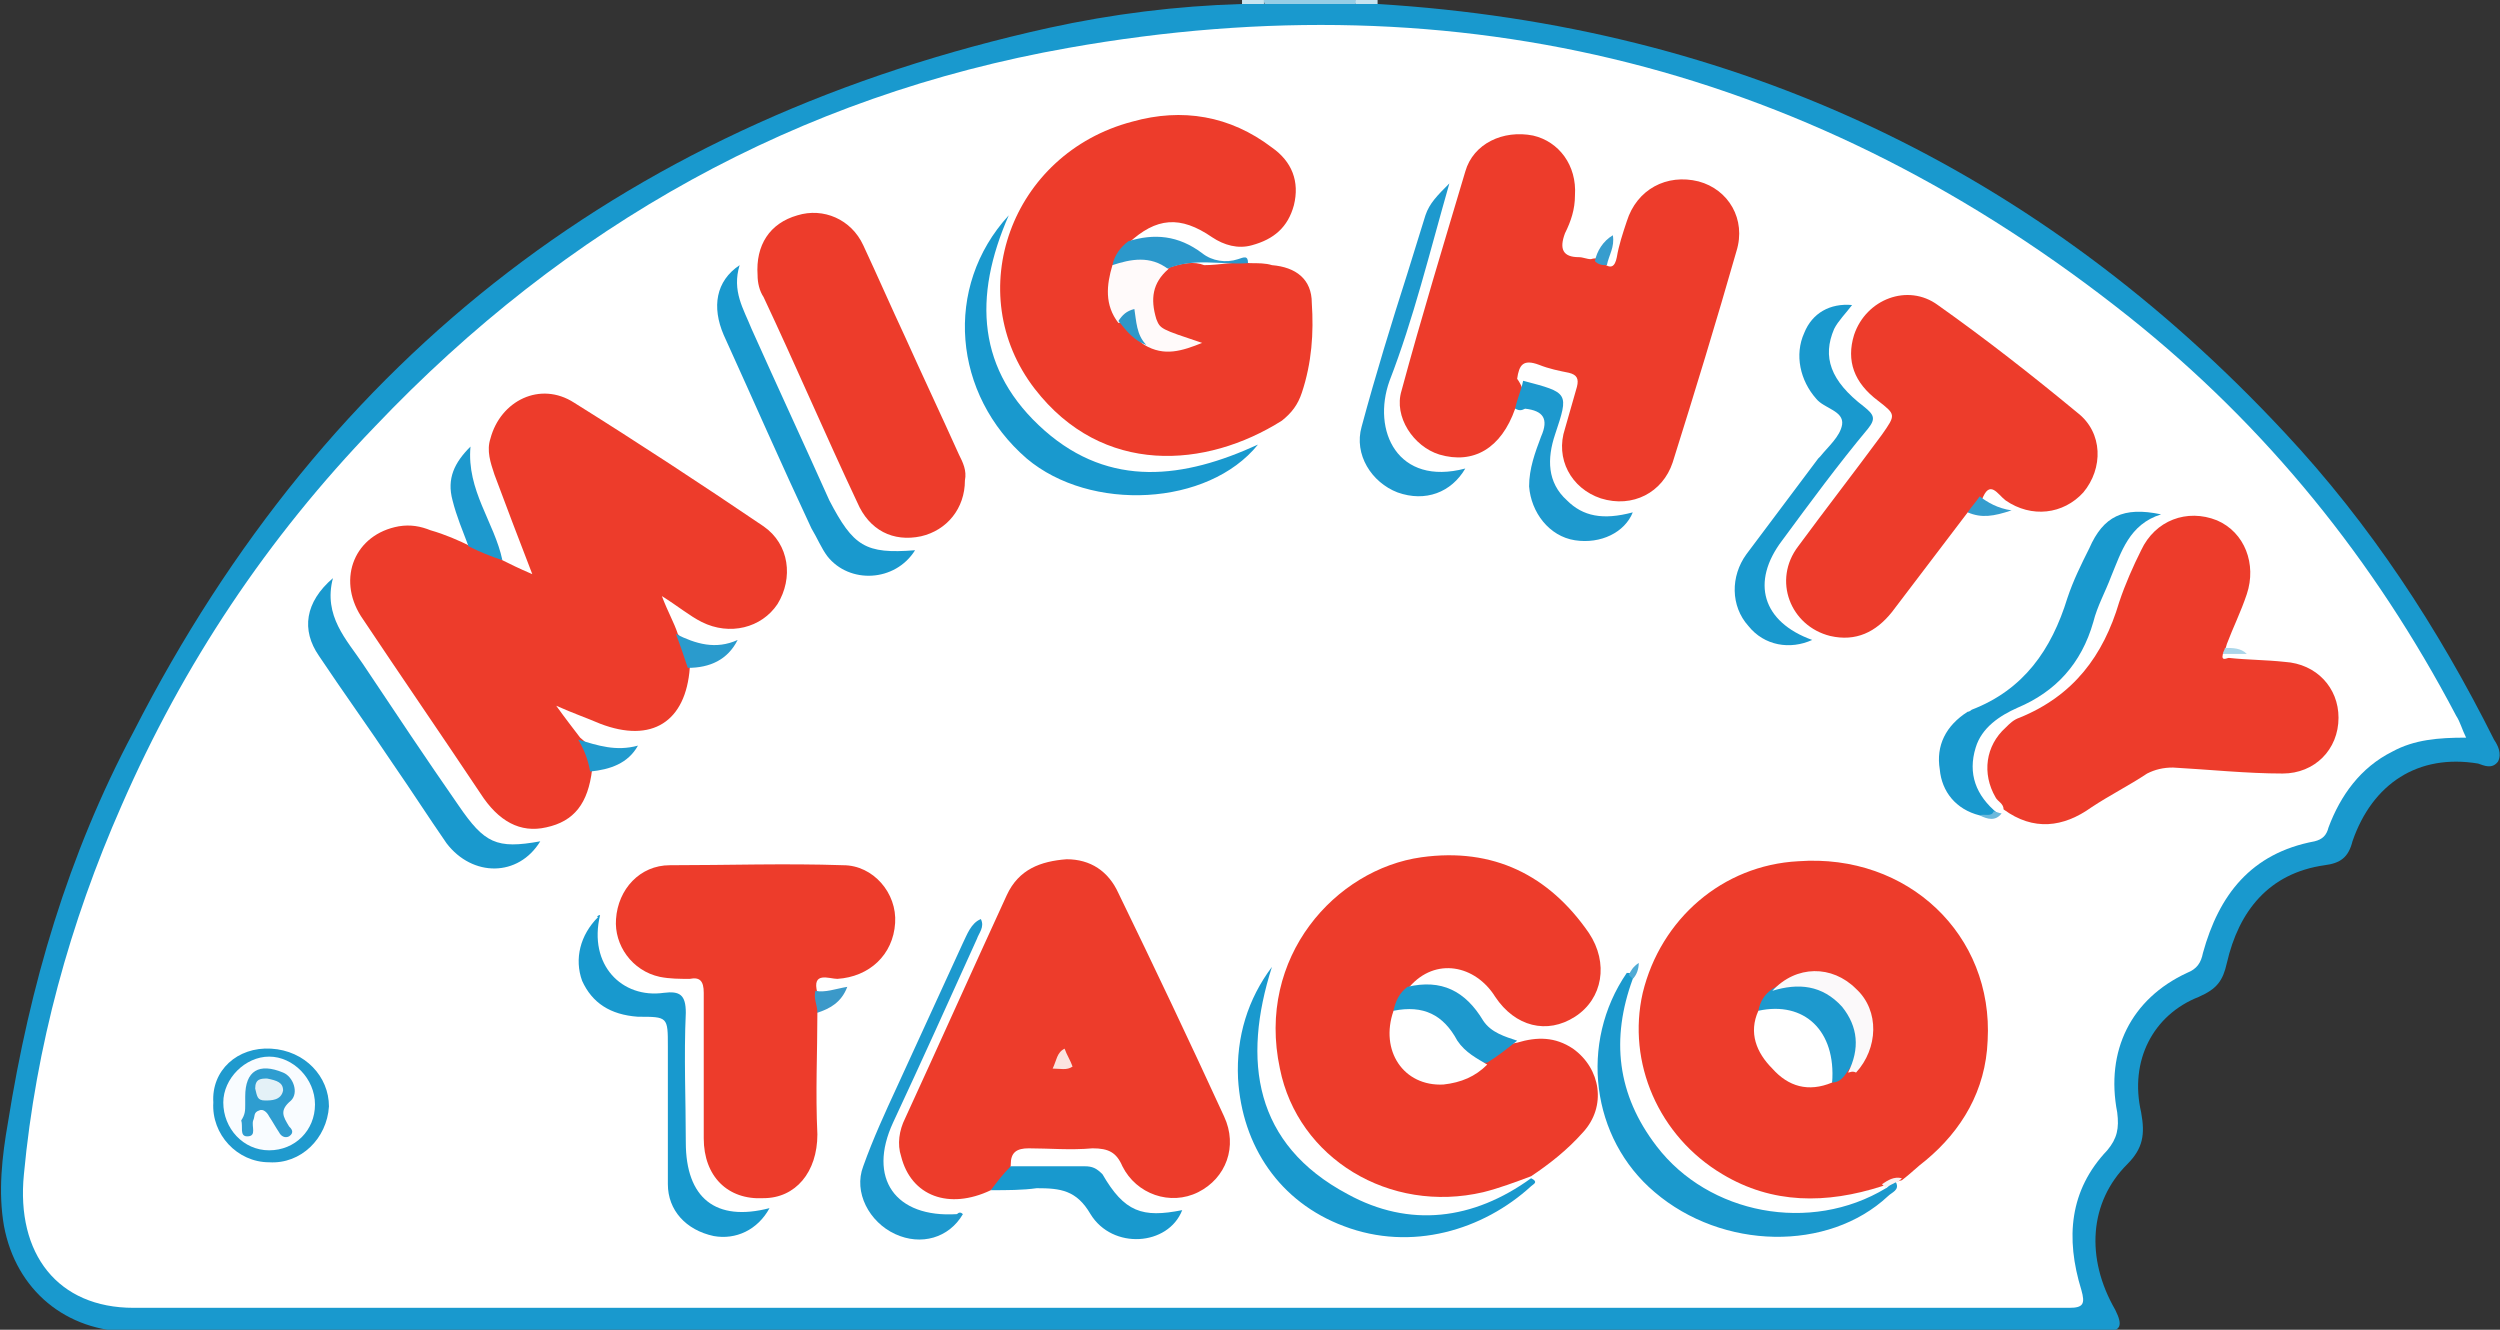 <?xml version="1.0" encoding="utf-8"?>
<!-- Generator: Adobe Illustrator 19.1.0, SVG Export Plug-In . SVG Version: 6.00 Build 0)  -->
<!DOCTYPE svg PUBLIC "-//W3C//DTD SVG 1.1//EN" "http://www.w3.org/Graphics/SVG/1.1/DTD/svg11.dtd">
<svg version="1.1" id="Layer_1" xmlns="http://www.w3.org/2000/svg" xmlns:xlink="http://www.w3.org/1999/xlink" x="0px" y="0px"
	 width="125.4px" height="66.7px" viewBox="0 0 125.4 66.7" enable-background="new 0 0 125.4 66.7" xml:space="preserve">
<rect x="0" y="0" width="125.4" height="66.7" fill="#333333" stroke="none"/>
<g>
	<g>
		<path fill="#95CDE6" d="M63.4,0c1.5,0,3,0,4.6,0c0.1,0.1,0,0.2-0.1,0.3c-1.5,0.3-2.9,0.3-4.4,0C63.4,0.2,63.4,0.1,63.4,0z"/>
		<path fill="#C6E3F0" d="M68,0.2c0-0.1,0-0.1,0-0.2c0.4,0,0.8,0,1.1,0c0,0.1,0,0.1,0,0.2C68.7,0.5,68.4,0.5,68,0.2z"/>
		<path fill="#C8E4F0" d="M63.4,0c0,0.1,0,0.1,0,0.2c-0.4,0.3-0.8,0.3-1.1,0c0-0.1,0-0.1,0-0.2C62.7,0,63,0,63.4,0z"/>
		<path fill="#1999CE" d="M62.3,0.2c0.4,0,0.8,0,1.1,0c1.5,0,3.1,0,4.6,0c0.4,0,0.8,0,1.1,0c18,1.1,33.2,8.3,45.5,21.5
			c4.3,4.6,7.7,9.8,10.5,15.4c0.2,0.3,0.4,0.7,0.2,1.1c-0.3,0.4-0.7,0.2-1,0.1c-3-0.5-5.3,1-6.3,3.9c-0.2,0.8-0.6,1.1-1.4,1.2
			c-2.8,0.4-4.3,2.3-4.9,4.9c-0.2,0.9-0.5,1.3-1.4,1.7c-2.3,0.9-3.5,3.2-2.9,5.8c0.2,1.1,0.1,1.8-0.7,2.6c-1.9,1.9-2.1,4.7-0.6,7.3
			c0.4,0.8,0.3,1.1-0.6,1.1c-33,0-65.9,0-98.9,0c-3.3,0-5.8-2.1-6.4-5.3c-0.3-1.7-0.1-3.5,0.2-5.2c1.1-6.9,3-13.4,6.3-19.6
			C16.4,17.7,31.8,6,52.6,1.4C55.8,0.7,59,0.3,62.3,0.2z"/>
		<path fill="#FFFFFF" d="M123.7,37c-1.4,0-2.6,0.1-3.7,0.7c-1.6,0.8-2.6,2.2-3.2,3.8c-0.1,0.4-0.3,0.6-0.7,0.7
			c-3.2,0.6-4.8,2.7-5.6,5.6c-0.1,0.5-0.3,0.8-0.8,1c-2.8,1.3-4.1,3.9-3.5,7c0.1,0.8,0,1.3-0.5,1.9c-1.9,2-2.1,4.4-1.3,7
			c0.2,0.7,0.1,0.9-0.6,0.9c-32.4,0-64.7,0-97.1,0c-3.8,0-5.9-2.7-5.5-6.7c0.6-6.4,2.3-12.6,4.9-18.5c3.1-7.1,7.3-13.4,12.7-19
			C28.4,11.3,40,4.8,53.6,2.4c19.7-3.5,37.5,1,53.2,13.5c6.9,5.5,12.3,12.2,16.4,20C123.4,36.2,123.5,36.6,123.7,37z"/>
		<path fill="#ED3C2B" d="M25.2,28.1c0.4,0.2,0.8,0.4,1.5,0.7c-0.7-1.8-1.3-3.4-1.9-5c-0.2-0.6-0.4-1.2-0.2-1.8
			c0.5-1.9,2.5-2.9,4.2-1.8c3.2,2,6.4,4.1,9.5,6.2c1.3,0.9,1.5,2.6,0.7,3.9c-0.8,1.2-2.4,1.6-3.8,0.9c-0.6-0.3-1.2-0.8-2-1.3
			c0.3,0.8,0.6,1.3,0.8,1.9c0.4,0.5,0.7,1.1,0.6,1.7c-0.2,2.7-1.9,3.8-4.5,2.8c-0.7-0.3-1.3-0.5-2.2-0.9c0.5,0.7,0.9,1.2,1.2,1.6
			c0.5,0.4,0.9,0.9,0.6,1.6c-0.2,1.7-0.9,2.6-2.3,2.9c-1.3,0.3-2.4-0.3-3.3-1.7c-2-3-4-5.9-6-8.9c-1.2-1.9-0.3-4.1,1.9-4.5
			c0.6-0.1,1.1,0,1.6,0.2c0.7,0.2,1.4,0.5,2,0.8C24.1,27.4,24.7,27.7,25.2,28.1z"/>
		<path fill="#ED3C2B" d="M94.4,59.5c-2.8,0.9-5.5,0.9-8-0.6c-3.2-1.9-4.8-5.6-4-9.1c0.9-3.7,4-6.4,7.8-6.6c5.5-0.4,9.8,3.7,9.5,9
			c-0.1,2.5-1.3,4.5-3.1,6c-0.4,0.3-0.8,0.7-1.2,1C95,59.3,94.7,59.4,94.4,59.5z"/>
		<path fill="#ED3C2B" d="M76.1,52.3c1-0.3,1.9-0.3,2.8,0.3c1.4,1,1.7,2.9,0.5,4.2c-0.8,0.9-1.7,1.6-2.6,2.2l0,0
			c-0.8,0.3-1.6,0.6-2.4,0.8c-4.7,1.1-9.3-1.7-10.2-6.2c-1.2-5.6,2.8-10,7.1-10.6c3.6-0.5,6.4,0.9,8.4,3.8c1,1.5,0.7,3.3-0.7,4.2
			c-1.4,0.9-3,0.5-4-1c-1-1.6-3-2-4.3-0.5c-0.1,0.5-0.5,0.8-0.6,1.3c-0.2,1.1-0.1,2.2,0.9,2.8c1.2,0.8,2.4,0.4,3.5-0.4
			C74.9,52.9,75.4,52.4,76.1,52.3z"/>
		<path fill="#ED3C2B" d="M76,20.5c-0.7,2-2.1,2.8-3.8,2.3c-1.3-0.4-2.3-1.9-1.9-3.2c1-3.7,2.1-7.3,3.2-11c0.4-1.4,1.9-2.1,3.4-1.8
			c1.3,0.3,2.2,1.5,2.1,3c0,0.7-0.2,1.3-0.5,1.9c-0.3,0.8-0.1,1.2,0.7,1.2c0.2,0,0.4,0.1,0.6,0.1c0.3-0.1,0.5,0,0.6,0.2
			c0.4,0.3,0.6,0.2,0.7-0.3c0.1-0.6,0.3-1.2,0.5-1.8c0.5-1.6,2-2.4,3.6-2c1.5,0.4,2.4,1.9,1.9,3.5c-1,3.5-2.1,7.1-3.2,10.6
			c-0.5,1.5-2,2.3-3.6,1.8c-1.5-0.5-2.3-2-1.8-3.5c0.2-0.7,0.4-1.4,0.6-2.1c0.1-0.4,0-0.6-0.4-0.7c-0.5-0.1-1-0.2-1.5-0.4
			c-0.8-0.3-1,0-1.1,0.7C76.6,19.7,76.4,20.1,76,20.5z"/>
		<path fill="#ED3C2B" d="M62.7,13.2c0.4,0,0.8,0,1.1,0.1c1.2,0.1,2,0.7,2,1.9c0.1,1.5,0,3-0.5,4.5c-0.2,0.6-0.5,1-1,1.4
			c-3.8,2.4-9,2.8-12.4-1.6c-3.7-4.8-1.2-11.8,4.9-13.4c2.5-0.7,4.9-0.3,7,1.3c1,0.7,1.4,1.7,1.1,2.9c-0.3,1.1-1,1.7-2.1,2
			c-0.7,0.2-1.4,0-2-0.4c-1.6-1.1-2.8-1-4.2,0.3c0,0.6-0.6,0.8-0.7,1.4c-0.2,0.9-0.2,1.7,0.3,2.5c0.4,0.4,0.8,1,1.4,1.2
			c0.6,0.2,1.2,0.3,2,0c-0.6,0-1-0.1-1.4-0.4c-0.4-0.3-0.5-0.7-0.6-1.1c-0.2-1.1,0.1-1.7,1.1-2.4c0.6-0.2,1.2-0.3,1.7-0.1
			C61.2,13.3,62,13.1,62.7,13.2z"/>
		<path fill="#ED3C2B" d="M49.7,59.7c-2.1,1-4,0.3-4.5-1.7c-0.2-0.6-0.1-1.3,0.2-1.9c1.7-3.7,3.4-7.5,5.1-11.2
			c0.6-1.3,1.7-1.7,3-1.8c1.2,0,2.1,0.6,2.6,1.7c1.8,3.7,3.6,7.5,5.3,11.2c0.7,1.5,0.1,3.1-1.3,3.8c-1.4,0.7-3.1,0.1-3.8-1.3
			c-0.3-0.7-0.7-0.9-1.5-0.9c-1.1,0.1-2.2,0-3.2,0c-0.6,0-0.9,0.2-0.9,0.8C50.7,59.1,50.2,59.4,49.7,59.7z"/>
		<path fill="#ED3C2B" d="M111.5,32.8c-0.1,0.4,0.2,0.2,0.3,0.2c0.9,0.1,1.9,0.1,2.8,0.2c1.6,0.1,2.7,1.3,2.7,2.8
			c0,1.6-1.2,2.8-2.8,2.8c-1.8,0-3.7-0.2-5.5-0.3c-0.5,0-0.9,0.1-1.3,0.3c-0.9,0.6-1.9,1.1-2.8,1.7c-1.4,1-2.9,1.2-4.4,0.1l0,0
			c0-0.3-0.3-0.4-0.4-0.6c-0.7-1.2-0.5-2.6,0.5-3.5c0.2-0.2,0.4-0.4,0.7-0.5c2.7-1.1,4.2-3.1,5-5.8c0.3-0.9,0.7-1.8,1.1-2.6
			c0.7-1.5,2.3-2.1,3.8-1.5c1.4,0.6,2,2.2,1.5,3.7c-0.3,0.9-0.7,1.7-1,2.5C111.6,32.6,111.6,32.8,111.5,32.8z"/>
		<path fill="#ED3C2B" d="M98.7,25.7c-1.3,1.7-2.5,3.3-3.8,5c-0.8,1-1.8,1.5-3.1,1.2c-2-0.5-2.9-2.8-1.6-4.5
			c1.4-1.9,2.8-3.7,4.2-5.6c0.7-1,0.7-1-0.2-1.7c-1.2-0.9-1.6-2-1.2-3.3c0.6-1.8,2.7-2.6,4.2-1.5c2.4,1.7,4.7,3.5,7,5.4
			c1.3,1,1.3,2.8,0.3,4c-1,1.1-2.6,1.3-3.9,0.4c-0.4-0.3-0.8-1.1-1.2,0C99.3,25.3,99.1,25.6,98.7,25.7z"/>
		<path fill="#ED3C2B" d="M41,50.8c0,2-0.1,4,0,6.1c0,1.9-1.1,3.2-2.7,3.2c-1.8,0.1-3-1.1-3-3c0-2.4,0-4.9,0-7.3
			c0-0.6-0.2-0.8-0.7-0.7c-0.5,0-1,0-1.5-0.1c-1.4-0.3-2.3-1.6-2.2-2.9c0.1-1.5,1.2-2.7,2.7-2.7c2.9,0,5.8-0.1,8.7,0
			c1.5,0,2.7,1.4,2.6,2.9c-0.1,1.6-1.3,2.7-2.9,2.8c-0.4,0-1.3-0.4-1,0.7C41.1,50.1,41.3,50.5,41,50.8z"/>
		<path fill="#ED3C2B" d="M48.4,24.1c0,1.4-0.9,2.5-2.2,2.8c-1.4,0.3-2.6-0.3-3.2-1.7c-1.6-3.4-3.1-6.9-4.7-10.3
			c-0.2-0.3-0.3-0.7-0.3-1.1c-0.1-1.5,0.6-2.6,2-3c1.3-0.4,2.7,0.2,3.3,1.5c0.7,1.5,1.4,3.1,2.1,4.6c0.9,2,1.8,3.9,2.7,5.9
			C48.3,23.2,48.5,23.6,48.4,24.1z"/>
		<path fill="#1999CE" d="M63.1,22.3c-2.5,3.1-8.4,3.4-11.6,0.7c-3.7-3.2-4.2-8.6-0.9-12.2c-1.8,4.1-1.6,7.8,1.8,10.8
			C55.7,24.5,59.4,24,63.1,22.3z"/>
		<path fill="#1999CE" d="M76.8,59.1L76.8,59.1c0.4,0.2,0.1,0.3,0,0.4c-2.4,2.2-6,3.3-9.4,2c-3.2-1.2-5.1-4-5.3-7.4
			c-0.1-2.1,0.5-4,1.7-5.6c-1.5,4.7-0.9,8.9,3.8,11.4C70.7,61.6,73.9,61.2,76.8,59.1z"/>
		<path fill="#1B99CD" d="M81.9,49.1c-1.1,3-0.8,5.8,1.2,8.4c2.6,3.4,7.7,4.4,11.5,2.1c0.2-0.1,0.2-0.4,0.5-0.3
			c0.2,0.4-0.2,0.5-0.4,0.7c-3,2.8-8.3,2.7-11.7-0.2c-3.2-2.7-3.8-7.5-1.4-11C81.9,48.8,82,48.9,81.9,49.1z"/>
		<path fill="#1999CE" d="M27.1,42.2C26,44,23.7,44,22.4,42.3c-0.9-1.3-1.8-2.7-2.7-4c-1.2-1.8-2.5-3.6-3.7-5.4
			c-0.9-1.3-0.7-2.7,0.7-3.9c-0.5,1.9,0.7,3.1,1.5,4.3c1.6,2.4,3.2,4.8,4.8,7.1C24.3,42.3,24.9,42.6,27.1,42.2z"/>
		<path fill="#1999CE" d="M99.3,40.9c-1.2-0.3-1.9-1.2-2-2.3c-0.2-1.2,0.3-2.2,1.4-2.9c0.1,0,0.2-0.1,0.2-0.1c2.6-1,4-3,4.8-5.6
			c0.3-0.9,0.7-1.7,1.1-2.5c0.7-1.6,1.7-2.1,3.6-1.7c-1.6,0.5-2,1.9-2.5,3.1c-0.3,0.8-0.7,1.5-0.9,2.3c-0.6,2.1-1.9,3.5-3.8,4.3
			c-0.9,0.4-1.8,1-2.1,2c-0.4,1.3,0,2.4,1.1,3.3C99.9,41.2,99.6,40.9,99.3,40.9z"/>
		<path fill="#1999CE" d="M92.9,15.3c-0.3,0.4-0.7,0.8-0.9,1.2c-0.6,1.4-0.2,2.6,1.5,3.9c0.5,0.4,0.6,0.6,0.2,1.1
			c-1.5,1.8-2.9,3.7-4.3,5.6c-1.6,2.1-1,4.1,1.5,5c-1.1,0.5-2.4,0.3-3.2-0.7c-0.9-1-0.9-2.5-0.1-3.6c1.2-1.6,2.4-3.2,3.6-4.8
			c0,0,0,0,0.1-0.1c0.4-0.5,1-1,1.1-1.6c0.1-0.7-0.9-0.8-1.3-1.3c-0.8-0.9-1.1-2.2-0.6-3.3C90.9,15.7,91.8,15.2,92.9,15.3z"/>
		<path fill="#1999CE" d="M45.9,27.6c-1,1.6-3.3,1.7-4.4,0.3c-0.3-0.4-0.5-0.9-0.8-1.4c-1.5-3.2-2.9-6.4-4.4-9.7
			c-0.6-1.4-0.4-2.7,0.8-3.5c-0.4,1.3,0.2,2.2,0.6,3.2c1.3,2.9,2.6,5.7,3.9,8.6C42.8,27.4,43.4,27.8,45.9,27.6z"/>
		<path fill="#1899CE" d="M30.1,45.9c-0.6,2.5,1.1,4.2,3.2,3.9c0.8-0.1,1.1,0.1,1.1,1c-0.1,2.2,0,4.4,0,6.5c0,2.8,1.5,4,4.2,3.3
			c-0.6,1.1-1.7,1.6-2.8,1.4c-1.4-0.3-2.3-1.3-2.3-2.6c0-2.3,0-4.6,0-6.9c0-1.5,0-1.5-1.5-1.5c-1.4-0.1-2.3-0.7-2.8-1.8
			c-0.4-1.1-0.1-2.3,0.8-3.2C29.9,46,30,45.9,30.1,45.9z"/>
		<path fill="#1D99CE" d="M72.7,9.2c-1,3.5-1.8,6.8-3,9.9c-0.9,2.5,0.4,5.3,3.8,4.4c-0.7,1.2-2,1.7-3.4,1.2
			c-1.3-0.5-2.2-1.9-1.8-3.3c0.7-2.6,1.5-5.2,2.3-7.7c0.3-1,0.6-1.9,0.9-2.9C71.7,10.2,72.1,9.8,72.7,9.2z"/>
		<path fill="#1D99CE" d="M48.3,60.9c-0.7,1.2-2.1,1.6-3.4,1c-1.3-0.6-2.1-2.1-1.6-3.4c0.5-1.4,1.1-2.7,1.7-4
			c1.1-2.4,2.2-4.8,3.3-7.2c0.2-0.4,0.4-1,0.9-1.2c0.2,0.4-0.1,0.7-0.2,1c-1.4,3.1-2.8,6.2-4.2,9.2c-1.3,2.8,0.1,4.8,3.2,4.6
			C48.1,60.8,48.2,60.8,48.3,60.9z"/>
		<path fill="#1D99CE" d="M76,20.5c0.1-0.5,0.3-0.9,0.4-1.4c2.3,0.6,2.3,0.6,1.6,2.7c-0.4,1.2-0.4,2.4,0.6,3.3
			c0.8,0.8,1.8,1,3.3,0.6c-0.4,1-1.6,1.6-2.9,1.4c-1.3-0.2-2.2-1.4-2.3-2.7c0-0.9,0.3-1.7,0.6-2.5c0.4-0.9,0.1-1.3-0.8-1.4
			C76.3,20.6,76.2,20.6,76,20.5z"/>
		<path fill="#1899CE" d="M49.7,59.7c0.3-0.4,0.6-0.8,1-1.2c1.2,0,2.5,0,3.7,0c0.4,0,0.6,0.1,0.9,0.4c1.1,1.9,2,2.2,4,1.8
			c-0.7,1.8-3.5,2-4.6,0.2c-0.7-1.2-1.5-1.3-2.7-1.3C51.3,59.7,50.5,59.7,49.7,59.7z"/>
		<path fill="#1D99CE" d="M69.9,50.7c0.1-0.5,0.3-0.9,0.7-1.2c1.7-0.4,2.9,0.2,3.8,1.7c0.4,0.6,1.1,0.8,1.7,1
			c-0.5,0.4-1,0.8-1.5,1.1c-0.8,0.1-1.2-0.4-1.6-0.9c-0.7-1.1-1.6-1.7-2.9-1.6C70,50.9,69.9,50.8,69.9,50.7z"/>
		<path fill="#1F9ACE" d="M13.6,52.6c1.7,0.1,2.9,1.4,2.9,2.9c-0.1,1.6-1.4,2.9-3,2.8c-1.6,0-2.9-1.4-2.8-3
			C10.6,53.7,11.9,52.5,13.6,52.6z"/>
		<path fill="#1D99CE" d="M25.2,28.1c-0.6-0.2-1.1-0.4-1.7-0.7c-0.3-0.8-0.6-1.5-0.8-2.3c-0.3-1.1,0.1-1.9,0.9-2.7
			C23.4,24.6,24.8,26.2,25.2,28.1z"/>
		<path fill="#2B98CB" d="M55.8,13.3c0.1-0.5,0.4-0.9,0.8-1.2c1.3-0.4,2.5-0.3,3.7,0.6c0.5,0.4,1.2,0.5,1.8,0.3
			c0.3-0.1,0.5-0.2,0.5,0.2c-1.4,0.1-2.7-0.3-4.1,0.3C57.7,13.3,56.8,13.5,55.8,13.3z"/>
		<path fill="#2A9BCD" d="M34.5,33.5c-0.2-0.6-0.4-1.2-0.6-1.7c1,0.5,2,0.8,3.1,0.3C36.5,33.1,35.6,33.5,34.5,33.5z"/>
		<path fill="#219ACD" d="M29.6,38.7c-0.1-0.6-0.3-1.1-0.6-1.6c1,0.3,1.9,0.6,3,0.3C31.5,38.3,30.6,38.6,29.6,38.7z"/>
		<path fill="#349DCE" d="M98.7,25.7c0.2-0.3,0.4-0.5,0.6-0.8c0.4,0.3,0.9,0.6,1.6,0.7C100,25.9,99.4,26,98.7,25.7z"/>
		<path fill="#3B99C9" d="M41,50.8c0-0.4-0.2-0.7-0.1-1.1c0.5,0.1,1-0.1,1.6-0.2C42.2,50.3,41.6,50.6,41,50.8z"/>
		<path fill="#379DCE" d="M80.6,13.3c-0.2,0-0.4,0-0.6-0.2c0.1-0.5,0.4-1,0.9-1.3C81,12.4,80.7,12.8,80.6,13.3z"/>
		<path fill="#ABD6E9" d="M111.5,32.8c0-0.1,0.1-0.2,0.1-0.3c0.4,0,0.8,0,1.1,0.3C112.2,32.8,111.8,32.8,111.5,32.8z"/>
		<path fill="#FAF2F2" d="M95.1,59.3c-0.2,0.1-0.4,0.2-0.5,0.3c-0.1-0.1-0.1-0.1-0.2-0.2c0.3-0.2,0.6-0.4,1-0.3
			C95.3,59.2,95.2,59.3,95.1,59.3z"/>
		<path fill="#6BB9DC" d="M99.3,40.9c0.2-0.1,0.6,0.1,0.7-0.2c0.1,0,0.3,0.1,0.4,0.1l0,0C100.1,41.2,99.7,41.1,99.3,40.9z"/>
		<path fill="#4FABD5" d="M81.9,49.1c-0.1-0.1-0.1-0.1-0.2-0.2c0.1-0.2,0.2-0.4,0.5-0.6C82.2,48.6,82.1,48.9,81.9,49.1z"/>
		<path fill="#FFFFFF" d="M91.9,54.3c-1.2,0.5-2.2,0.2-3-0.7c-0.8-0.8-1.2-1.8-0.7-2.9c0.2-0.2,0.4-0.3,0.6-0.4
			c1.2-0.1,2.1,0.5,2.8,1.4C92.2,52.5,92.4,53.4,91.9,54.3z"/>
		<path fill="#1D99CE" d="M91.9,54.3c0.2-2.6-1.4-4.1-3.7-3.6c0.1-0.5,0.3-0.8,0.7-1.1c1.4-0.8,2.6-0.5,3.7,0.7c1,1.1,1,2.2,0.1,3.4
			C92.5,54,92.3,54.3,91.9,54.3z"/>
		<path fill="#FBF9FA" d="M92.7,53.8c0.6-1.2,0.5-2.3-0.3-3.3c-1-1.1-2.2-1.2-3.5-0.8c1.2-1.3,3-1.3,4.2-0.1c1.2,1.1,1.1,3,0,4.2
			C92.9,53.7,92.8,53.8,92.7,53.8z"/>
		<path fill="#FFFFFF" d="M69.9,50.7c1.5-0.3,2.5,0.2,3.2,1.5c0.4,0.6,1,0.9,1.5,1.2c-0.6,0.6-1.3,0.9-2.2,1
			C70.4,54.5,69.2,52.7,69.9,50.7z"/>
		<path fill="#FFFAFA" d="M55.8,13.3c0.9-0.3,1.9-0.5,2.8,0.2c-0.8,0.7-0.9,1.5-0.6,2.5c0.2,0.5,0.2,0.5,2.3,1.2
			c-1,0.4-1.9,0.7-2.9,0.1c-0.6-0.4-0.7-1-0.7-1.7c0,0.4-0.2,0.5-0.6,0.6C55.4,15.3,55.5,14.3,55.8,13.3z"/>
		<path fill="#2F98C9" d="M56.1,16.1c0.2-0.3,0.4-0.5,0.8-0.6c0.1,0.6,0.1,1.3,0.6,1.8C56.9,17.1,56.5,16.6,56.1,16.1z"/>
		<path fill="#FBE4E0" d="M52.8,53.6c0.2-0.4,0.2-0.8,0.6-1c0.1,0.3,0.3,0.6,0.4,0.9C53.5,53.7,53.2,53.6,52.8,53.6z"/>
		<path fill="#F9FCFF" d="M15.8,55.4c0,1.3-1,2.3-2.3,2.3c-1.3,0-2.3-1.1-2.3-2.4c0-1.2,1.1-2.3,2.3-2.3
			C14.7,53,15.8,54.1,15.8,55.4z"/>
		<path fill="#2E9DD0" d="M12.3,55.4c0-0.1,0-0.3,0-0.4c0-1.3,0.7-1.7,1.9-1.2c0.5,0.2,0.8,1,0.4,1.4c-0.6,0.5-0.4,0.8-0.1,1.3
			c0.1,0.1,0.3,0.3,0,0.5c-0.2,0.1-0.4,0-0.5-0.2c-0.2-0.3-0.3-0.5-0.5-0.8c-0.1-0.2-0.3-0.4-0.5-0.3c-0.3,0.1-0.2,0.3-0.3,0.5
			c-0.1,0.3,0.2,0.8-0.3,0.8c-0.4,0-0.2-0.5-0.3-0.8C12.3,55.9,12.3,55.7,12.3,55.4z"/>
		<path fill="#E4F1F7" d="M14.2,54.7c-0.1,0.5-0.6,0.5-0.9,0.5c-0.4,0-0.4-0.2-0.5-0.6c0-0.5,0.3-0.5,0.6-0.5
			C13.9,54.2,14.2,54.3,14.2,54.7z"/>
	</g>
</g>
</svg>
